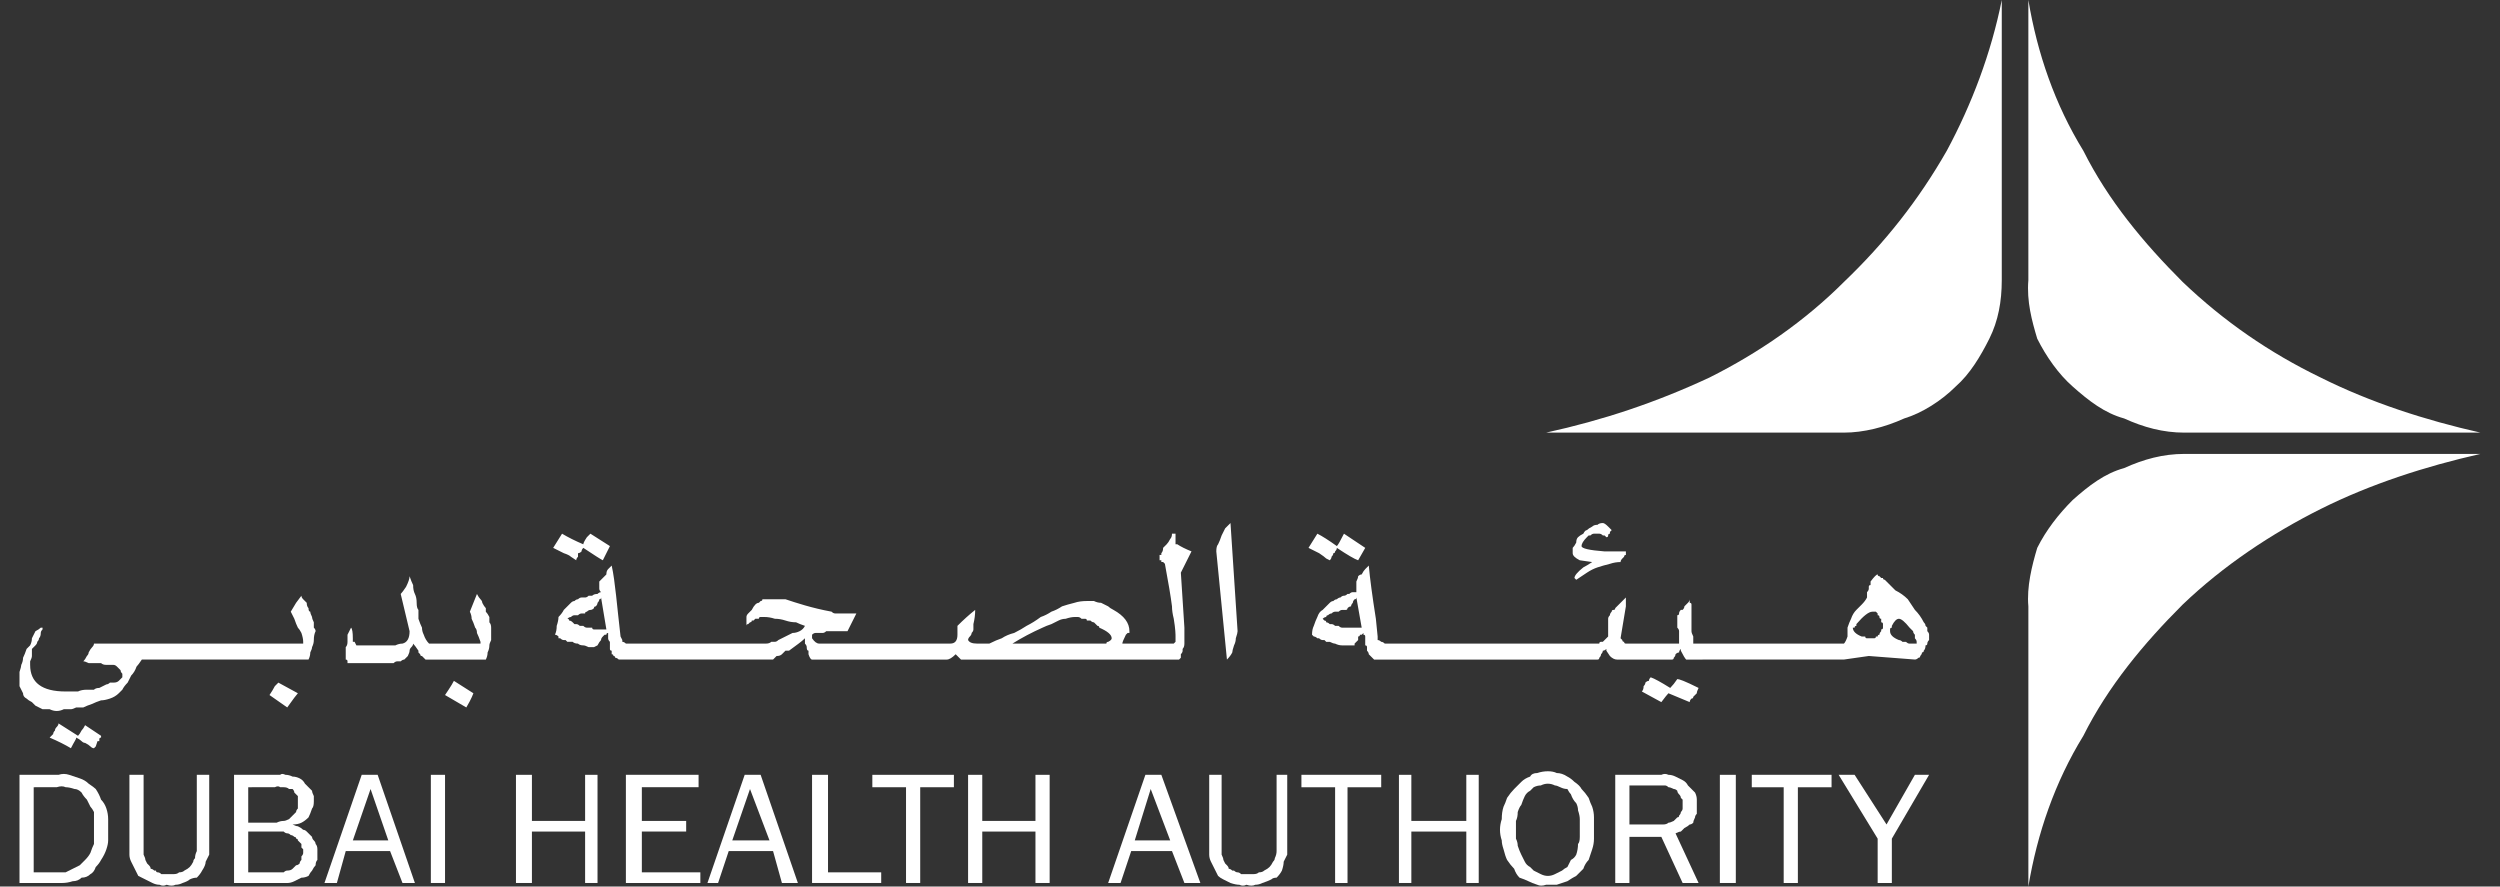 <svg version="1.2" xmlns="http://www.w3.org/2000/svg" viewBox="0 0 141 50" width="141" height="50">
	<rect x="0" y="0" width="141" height="50" fill="#333333" stroke="none"/>
	<style>
		.s0 { fill: none } 
		.s1 { fill: #ffffff } 
	</style>
	<path id="Logos_DHA_White_background" class="s0" d="m0 0h141v50h-141z" />
	<g id="dubai-health-authority-seeklogo.com_copy_2">
		<path id="Fill_1" class="s1" d="m96.4 21.3c2.8-1.4 5.4-3.2 7.6-5.4c2.3-2.2 4.2-4.6 5.8-7.4c1.4-2.6 2.5-5.5 3.1-8.5v15.8c0 1.2-0.2 2.3-0.7 3.3c-0.5 1-1.1 2-1.9 2.7c-0.8 0.8-1.9 1.5-2.9 1.8c-1.1 0.5-2.3 0.8-3.4 0.8h-16.8c3.2-0.7 6.2-1.7 9.2-3.1z" />
		<path id="Fill_3" class="s1" d="m130.9 28.7c-2.8 1.4-5.5 3.2-7.8 5.4c-2.2 2.2-4.2 4.6-5.6 7.4c-1.6 2.6-2.6 5.5-3.1 8.5v-15.8c-0.1-1.1 0.2-2.3 0.5-3.3c0.5-1 1.2-1.9 2-2.7c0.9-0.8 1.8-1.5 2.9-1.8c1.1-0.5 2.2-0.8 3.4-0.8h16.7c-3.1 0.7-6.2 1.7-9 3.1z" />
		<path id="Fill_5" class="s1" d="m117.5 8.5c1.4 2.8 3.4 5.2 5.6 7.4c2.3 2.2 4.9 4 7.8 5.4c2.8 1.4 5.9 2.4 9 3.1h-16.7c-1.2 0-2.3-0.3-3.4-0.8c-1.1-0.3-2-1-2.9-1.8c-0.8-0.7-1.5-1.7-2-2.7c-0.3-1-0.6-2.1-0.5-3.3v-15.8c0.5 3 1.5 5.9 3.1 8.5z" />
		<path id="Fill_7" fill-rule="evenodd" class="s1" d="m4 42.2q-0.5-0.3-1.2-0.6q0.1-0.1 0.2-0.2q0-0.1 0.1-0.2q0-0.1 0.1-0.2q0.1-0.1 0.1-0.2l1.1 0.7q0.1-0.1 0.2-0.3q0.1-0.1 0.2-0.3l0.9 0.6c0 0 0 0.1 0 0.1q-0.1 0-0.1 0.1q0 0 0 0.1q-0.1 0-0.1 0l-0.1 0.3q-0.1 0.1-0.1 0.1q-0.1 0-0.2-0.1q-0.1-0.1-0.3-0.2q-0.1 0-0.2-0.1q-0.1-0.1-0.3-0.2c0 0.1-0.1 0.2-0.3 0.6zm-0.8-2.1q-0.2 0-0.4-0.1q-0.2 0-0.4 0q-0.2-0.1-0.4-0.2q-0.1-0.1-0.2-0.2q-0.2-0.1-0.3-0.2q-0.2-0.1-0.2-0.3q-0.1-0.2-0.2-0.4q0-0.2 0-0.4q0-0.2 0-0.4q0.1-0.3 0.1-0.4q0.1-0.2 0.1-0.4q0.1-0.2 0.2-0.5q0.1-0.1 0.2-0.2q0.1-0.2 0.1-0.4q0.1-0.2 0.2-0.4q0.2-0.1 0.3-0.2h0.1v0.1q-0.1 0.1-0.1 0.2q0 0.2-0.1 0.3q0 0.1-0.1 0.2q0 0.1-0.1 0.2q-0.1 0.1-0.2 0.2q0 0.2 0 0.4q0 0.1-0.1 0.3q0 0.2 0 0.2q0 1.5 2 1.5q0 0 0.7 0q0.2-0.1 0.5-0.1q0.2 0 0.4 0q0.1-0.1 0.3-0.1q0.2-0.1 0.4-0.2q0.1 0 0.2-0.1q0.1 0 0.2 0q0.2 0 0.3-0.1q0.1-0.1 0.2-0.2q0-0.1 0-0.2q-0.1-0.1-0.1-0.2q-0.1-0.1-0.2-0.2q-0.1-0.1-0.2-0.1q-0.1 0-0.2 0q-0.1 0-0.2 0q-0.2 0-0.3-0.1q-0.1 0-0.2 0q-0.1 0-0.2 0q0 0-0.1 0q-0.1 0-0.2 0q-0.2-0.1-0.3-0.1q0.1-0.1 0.2-0.3q0.1-0.1 0.1-0.2q0.1-0.2 0.2-0.3q0.1-0.1 0.1-0.2h11.8v-0.1q0-0.2-0.1-0.5q-0.1-0.2-0.2-0.3q-0.1-0.2-0.2-0.5q-0.1-0.2-0.2-0.4q0 0 0.3-0.5l0.3-0.4q0 0.1 0.1 0.2q0.1 0.1 0.2 0.2q0 0.2 0.1 0.3q0 0.2 0.1 0.2q0 0.1 0.1 0.3q0 0.1 0.1 0.3q0 0.1 0 0.3q0.1 0.1 0.1 0.2q-0.1 0.2-0.1 0.5q0 0.2-0.1 0.4q0 0.1-0.1 0.3q0 0.2-0.1 0.4h-9.4q-0.2 0.3-0.3 0.4q-0.1 0.3-0.3 0.5q-0.1 0.2-0.2 0.4q-0.2 0.2-0.3 0.4l-0.2 0.2q-0.2 0.2-0.5 0.3q-0.3 0.1-0.5 0.1q-0.3 0.1-0.5 0.2q-0.3 0.1-0.5 0.2q-0.2 0-0.4 0q-0.2 0.1-0.3 0.1q-0.2 0-0.4 0q-0.2 0.1-0.4 0.1zm13-0.2l-1-0.7q0.2-0.3 0.3-0.5l0.2-0.2q0 0 1.1 0.6q-0.1 0.1-0.6 0.8zm-0.5-1.4q-0.1 0 0 0zm10.6 1.4l-1.2-0.7l0.2-0.3q0.2-0.3 0.3-0.5q0 0 1.1 0.7c0 0-0.1 0.3-0.4 0.8zm69-0.3q-0.5-0.2-1.2-0.5q-0.1 0.1-0.4 0.5l-1.1-0.6q0.1-0.1 0.1-0.3q0.1-0.1 0.1-0.2q0.1-0.1 0.2-0.1q0-0.1 0.1-0.2q0.3 0.1 1.1 0.6q0.2-0.2 0.4-0.5c0.1 0 0.4 0.1 1.2 0.5q-0.1 0.2-0.1 0.3q-0.1 0.1-0.2 0.2q0 0.1-0.1 0.1q-0.1 0.1-0.1 0.2zm-74.9-2.2q-0.1 0-0.2 0q-0.1 0-0.2 0q-0.1 0-0.2 0q-0.1 0-0.2 0v-0.1q0-0.1-0.1-0.1q0 0 0-0.1q0 0 0-0.1q0 0 0-0.1q0-0.2 0-0.4q0.1-0.1 0.1-0.3q0-0.2 0-0.4q0.1-0.2 0.2-0.4q0.1 0.1 0.1 0.6q0 0.1 0 0.1q0 0 0 0.1q0 0 0.1 0l0.1 0.2q0.1 0 0.3 0q0.1 0 0.2 0q0.1 0 0.2 0q0.2 0 0.3 0q0.2 0 0.4 0q0.2 0 0.4 0q0.2 0 0.4 0q0.2-0.1 0.4-0.1q0.4-0.1 0.4-0.7l-0.5-2.1q0.1-0.1 0.3-0.4q0.2-0.4 0.2-0.6q0.1 0.3 0.2 0.5q0 0.3 0.1 0.5q0.1 0.2 0.1 0.5q0 0.3 0.1 0.4q0 0.3 0 0.5q0.1 0.3 0.2 0.5q0 0.2 0.1 0.4q0.1 0.3 0.3 0.5h2.9v-0.1q-0.1-0.3-0.2-0.5q0-0.2-0.1-0.3q-0.1-0.3-0.2-0.5q0-0.2-0.1-0.4q0 0 0.4-1q0.1 0.2 0.2 0.3q0.1 0.1 0.1 0.2q0.1 0.2 0.2 0.3q0 0.1 0 0.2q0.1 0.1 0.2 0.3q0 0.1 0 0.3q0.1 0.1 0.1 0.3q0 0.1 0 0.2q0 0.2 0 0.5q-0.1 0.2-0.1 0.3q0 0.2-0.1 0.4q0 0.2-0.1 0.4c0 0-3.2 0-3.3 0q0 0-0.1 0q-0.1-0.1-0.1-0.1q0 0-0.1-0.1q-0.1 0-0.1-0.1q0 0-0.1-0.1q0 0 0-0.1q-0.2-0.3-0.3-0.4q0 0.1-0.1 0.2q-0.1 0.1-0.1 0.2q0 0.1-0.1 0.3q-0.1 0.1-0.2 0.2q-0.1 0-0.2 0.1q-0.1 0-0.2 0q-0.1 0-0.2 0.1q-0.1 0-0.2 0q-0.2 0-0.4 0q-0.2 0-0.4 0q-0.2 0-0.4 0q-0.2 0-0.4 0zm74.7-0.2q-0.1-0.1-0.3-0.5v-0.1q-0.1 0.1-0.1 0.2q-0.1 0-0.2 0.1q0 0.1-0.1 0.2q0 0.1-0.1 0.1h-3.1q-0.2 0-0.4-0.2l-0.2-0.3v-0.1q-0.1 0.1-0.2 0.1q0 0.1-0.1 0.2q0 0.1-0.1 0.2q0 0.1-0.1 0.1c0 0-12.4 0-12.4 0q0 0-0.1 0q-0.1 0-0.1 0q-0.1-0.1-0.1-0.1q-0.1-0.1-0.1-0.1q-0.1-0.1-0.1-0.1q0-0.1-0.1-0.2q0-0.1 0-0.2q0-0.1-0.1-0.1q0-0.1 0-0.2q0-0.1 0-0.2q0 0 0-0.1q0-0.1-0.1-0.1q0-0.1 0-0.1q0 0-0.1 0.1q0 0-0.1 0q0 0.1-0.1 0.1q0 0.1 0 0.2q-0.1 0.1-0.2 0.2v0.1h-0.2q-0.2 0-0.2 0q-0.2 0-0.3 0q-0.2 0-0.4-0.1q-0.1 0-0.3-0.1q0 0-0.1 0q0 0-0.1 0q-0.1-0.1-0.1-0.1q-0.1 0-0.1 0q-0.1 0-0.2-0.1q-0.1 0-0.1 0q-0.1-0.1-0.2-0.1q-0.1-0.1-0.1-0.1q0-0.3 0.1-0.5q0.1-0.3 0.2-0.5q0.1-0.3 0.3-0.4q0.2-0.2 0.4-0.4q0.1-0.1 0.2-0.1q0.1-0.1 0.2-0.1q0.1-0.1 0.2-0.1q0.1-0.1 0.2-0.1q0.1 0 0.2-0.1q0 0 0.1 0q0.1-0.1 0.2-0.1q0.1 0 0.2 0q0-0.1 0-0.2q0 0 0-0.1q0-0.1 0-0.2q0-0.1 0-0.1q0.1-0.2 0.1-0.3q0.1-0.1 0.2-0.1q0.1-0.2 0.2-0.3q0.1-0.1 0.2-0.2q0.1 1.1 0.4 3l0.1 1v0.2q0.1 0 0.2 0.1q0.1 0 0.2 0.1q0 0 0.1 0q0.1 0 0.2 0c0 0 11.7 0 11.7 0q0 0 0.1 0q0-0.1 0.1-0.1q0 0 0.1 0q0 0 0.1-0.1q0.1-0.1 0.1-0.1q0 0 0.1-0.1v-1q0-0.1 0.1-0.2q0-0.1 0.1-0.2q0-0.1 0.1-0.1q0.1 0 0.1-0.1q0.1-0.1 0.2-0.2q0 0 0.1-0.1q0.1-0.1 0.2-0.2q0.1-0.1 0.1-0.1v0.5l-0.3 1.8q0.1 0.1 0.1 0.1q0 0.1 0.1 0.1q0 0.1 0.1 0.1c0.1 0 3 0 3 0c0-0.1 0-0.2 0-0.3q0-0.1 0-0.2q0-0.1 0-0.2q0-0.1-0.1-0.2q0-0.2 0-0.3q0-0.2 0-0.2q0-0.1 0-0.2q0.1 0 0.1-0.1q0-0.1 0.1-0.2q0.1 0 0.1 0q0.1-0.1 0.1-0.2q0.1-0.1 0.1-0.1q0.1-0.1 0.1-0.1q0.1-0.1 0.1-0.2q0 0.1 0 0.2q0.1 0 0.1 0.1q0 0.1 0 0.1q0 0.1 0 0.2c0 0.1 0 1.2 0 1.2q0 0.1 0.1 0.3q0 0.2 0 0.4h8.5q0.1-0.1 0.2-0.4q0-0.1 0-0.2q0-0.1 0-0.1q0-0.1 0-0.2q0 0 0 0q0.1-0.3 0.2-0.5q0.1-0.3 0.3-0.5q0.1-0.1 0.3-0.3q0.2-0.2 0.3-0.4q0-0.1 0-0.1q0-0.1 0-0.1q0-0.1 0-0.1q0 0 0 0q0.1-0.1 0.1-0.2q0 0 0-0.1q0-0.1 0.1-0.1q0-0.1 0-0.2q0.3-0.4 0.4-0.4q0 0.1 0.1 0.1q0 0 0.1 0.1q0 0 0.1 0q0 0.1 0.1 0.1q0.3 0.3 0.6 0.6q0.4 0.2 0.7 0.5q0.2 0.3 0.4 0.6q0.3 0.3 0.5 0.7q0.1 0.1 0.1 0.2q0.1 0.1 0.1 0.1q0 0.1 0 0.2q0.1 0.1 0.1 0.2q0 0.2 0 0.3q-0.1 0.1-0.1 0.2q0 0.1-0.1 0.1q0 0.2-0.1 0.3q0 0.1-0.1 0.1q0 0.1-0.1 0.2q0 0.1-0.1 0.1q-0.1 0.1-0.2 0.1l-2.6-0.2q-1.4 0.2-1.4 0.2zm12-2.3q-0.2 0-0.4 0.4q0 0 0 0.1q0 0 0 0q-0.1 0-0.1 0.1q0 0 0 0.1q0 0.3 0.5 0.5q0.1 0 0.2 0.1q0.1 0 0.2 0q0.1 0.1 0.2 0.1c0 0 0.3 0 0.4 0v-0.1q0-0.1-0.1-0.2q0-0.1 0-0.2q-0.1-0.1-0.1-0.2q-0.1-0.1-0.2-0.2q-0.4-0.5-0.6-0.5zm-1.5-0.4q-0.3 0-0.9 0.7q0 0.1 0 0.1q-0.1 0-0.1 0.1q0 0 0 0q-0.1 0-0.1 0q0 0.3 0.5 0.5q0.1 0 0.2 0q0 0.1 0.1 0.1q0.1 0 0.1 0q0.1 0 0.2 0q0 0 0.1 0q0.1 0 0.1-0.1q0.1 0 0.1 0q0-0.1 0.1-0.1q0-0.1 0.1-0.2q0 0 0-0.1q0.1 0 0.1-0.1q0 0 0-0.1q0 0 0-0.1q0-0.1-0.1-0.1q0-0.1 0-0.2q-0.1 0-0.1-0.1q0-0.1-0.1-0.1q0-0.1 0-0.1q-0.1-0.1-0.1-0.1q-0.1 0-0.2 0zm-29.1-0.8q0 0.1-0.1 0.1q-0.1 0.1-0.1 0.2q-0.1 0.1-0.1 0.2q-0.1 0-0.2 0.1q0 0.1-0.1 0.1q-0.1 0-0.2 0q-0.1 0-0.2 0.1q-0.1 0-0.2 0q-0.1 0-0.2 0.1q-0.1 0-0.2 0.1q-0.1 0-0.1 0.1q-0.1 0-0.2 0.1q0 0 0.1 0.1q0.1 0 0.1 0.1q0.1 0 0.2 0.1q0 0 0.1 0q0.1 0 0.2 0.1q0.1 0 0.2 0q0.1 0.1 0.2 0.1q0.1 0 0.2 0q0 0 0.1 0q0 0 0.1 0q0 0 0.1 0c0 0 0.5 0 0.6 0zm-7.3 3.5l-0.6-6.1q0-0.3 0.1-0.4q0.1-0.2 0.2-0.5q0.1-0.2 0.2-0.4q0.1-0.1 0.3-0.3l0.4 6.1q0 0.1-0.1 0.4q0 0.2-0.1 0.4q-0.1 0.3-0.1 0.4q-0.1 0.2-0.3 0.4zm-2.7 0h-12.3q-0.1-0.1-0.3-0.3q-0.3 0.3-0.5 0.3h-7.6q-0.1 0-0.2-0.3q0-0.1 0-0.2q-0.1 0-0.1-0.2q0-0.1-0.1-0.2q0-0.1 0-0.3c-0.2 0.2-0.5 0.4-0.9 0.7q-0.1 0-0.2 0q-0.1 0.1-0.2 0.2q-0.1 0.1-0.3 0.1q-0.1 0.1-0.2 0.2q0 0-0.1 0q-0.1 0-0.1 0q0 0-0.1 0c0 0-8.3 0-8.3 0q0 0-0.1 0q-0.1-0.1-0.2-0.1q0-0.1-0.1-0.1q0-0.1-0.1-0.1q0-0.1 0-0.2q-0.1 0-0.1-0.1q0-0.1 0-0.2q0-0.1 0-0.2q-0.1-0.1-0.1-0.2q0 0 0-0.1q0-0.1 0-0.1q0-0.1 0-0.1q-0.1 0-0.1 0.1q-0.1 0-0.1 0q-0.1 0.1-0.1 0.1q-0.1 0.1-0.1 0.2q-0.1 0.1-0.2 0.3l-0.2 0.1q-0.1 0-0.3 0q-0.2-0.1-0.3-0.1q-0.2 0-0.3-0.1q-0.2 0-0.3-0.1q-0.1 0-0.1 0q-0.1 0-0.2 0q0 0-0.1-0.1q0 0-0.1 0q-0.1 0-0.2-0.1q0 0-0.1 0q0-0.1 0-0.1q-0.1-0.1-0.2-0.1q0.1-0.2 0.1-0.5q0.1-0.3 0.1-0.5q0.2-0.2 0.3-0.4q0.2-0.2 0.4-0.4q0.1-0.1 0.2-0.1q0.1-0.1 0.2-0.1q0.1-0.1 0.2-0.1q0.1 0 0.2 0q0.1 0 0.2-0.1q0.1 0 0.2 0q0.1-0.1 0.3-0.1q0.1-0.1 0.2-0.1q-0.1-0.1-0.1-0.2q0 0 0-0.1q0-0.1 0-0.2q0-0.1 0-0.1q0.1-0.1 0.2-0.2q0.1-0.1 0.2-0.2q0-0.2 0.1-0.3q0.1-0.1 0.2-0.2c0.2 0.9 0.3 2.3 0.5 4l0.1 0.2q0 0 0 0.1q0.1 0 0.2 0.1q0.1 0 0.2 0q0.1 0 0.2 0c0.1 0 7.5 0 7.5 0q0.2 0 0.3-0.1q0.1 0 0.2 0q0.1 0 0.2-0.1q0.2-0.1 0.4-0.2q0.2-0.1 0.4-0.2q0.2 0 0.4-0.1q0.2-0.1 0.3-0.3q-0.3-0.1-0.5-0.2q-0.3 0-0.6-0.1q-0.3-0.1-0.6-0.1q-0.3-0.1-0.6-0.1h-0.2q-0.1 0-0.1 0.1q-0.1 0-0.2 0q0 0-0.1 0.1q0 0-0.1 0q0 0.1-0.1 0.1q0 0-0.1 0.1q-0.1 0-0.1 0.1q0 0 0 0c0 0 0-0.2 0-0.3q0-0.1 0-0.1q0-0.1 0-0.1q0-0.1 0.1-0.2q0.1-0.1 0.2-0.2q0.1-0.2 0.2-0.3q0.1-0.1 0.2-0.1q0.1-0.1 0.1-0.1q0.1 0 0.1-0.1q0.1 0 0.1 0q0.1 0 0.2 0q0.1 0 0.1 0q0.1 0 0.1 0q0 0 0.1 0q0.1 0 0.2 0q0.1 0 0.1 0q0.1 0 0.2 0q0.1 0 0.2 0c0.6 0.2 1.5 0.5 2.6 0.7q0.1 0.1 0.2 0.1q0.1 0 0.2 0q0.1 0 0.2 0c0.1 0 0.7 0 0.8 0l-0.5 1c0 0-0.9 0-1 0q0 0-0.1 0q-0.1 0-0.1 0q-0.1 0.1-0.2 0.1q-0.1 0-0.2 0q-0.1 0-0.2 0q-0.1 0-0.2 0.1v0.2q0.2 0.3 0.4 0.3h7.4q0.4 0 0.4-0.5q0-0.2 0-0.5q0.5-0.5 1-0.9q0 0.4-0.1 0.8q0 0.2 0 0.3q0 0.1-0.1 0.2q0 0.1-0.1 0.2q-0.1 0.1-0.1 0.2q0.1 0.2 0.5 0.2h0.7q0.4-0.2 0.7-0.3q0.3-0.2 0.7-0.3q0.4-0.2 0.7-0.4q0.4-0.2 0.8-0.5q0.3-0.1 0.6-0.3q0.3-0.1 0.6-0.3q0.3-0.1 0.7-0.2q0.3-0.1 0.7-0.1q0.2 0 0.4 0q0.2 0.1 0.4 0.1q0.2 0.1 0.4 0.2q0.1 0.1 0.3 0.2q0.9 0.5 0.9 1.2q0 0 0 0.1q-0.1 0-0.1 0q-0.1 0.1-0.1 0.1q-0.2 0.4-0.2 0.5c1 0 2.1 0 2.5 0q0.3 0 0.4 0l0.1-0.1q0-0.1 0-0.1q0 0 0-0.1q0-0.1 0-0.1c0-0.1 0-0.4-0.1-1q-0.1-0.4-0.1-0.7q-0.1-0.8-0.4-2.4q-0.1-0.1-0.1-0.1q0 0-0.1 0q0-0.1 0-0.1q-0.1 0-0.1 0q0-0.1 0-0.1q0-0.1 0-0.1q0 0 0-0.1q0 0 0.1 0q0-0.1 0-0.1q0.1-0.1 0.1-0.3q0.1-0.1 0.2-0.2q0.1-0.1 0.2-0.3q0.1-0.1 0.1-0.3h0.2q0 0.1 0 0.1q0 0 0 0.1q0 0 0 0.1c0 0 0 0.3 0 0.3q0 0 0.1 0q0 0 0 0q0.3 0.2 0.8 0.4q-0.3 0.6-0.6 1.2l0.2 3.1q0 0.1 0 0.2q0 0.1 0 0.1q0 0 0 0.1q0 0 0 0.1q0 0.2 0 0.4q0 0.2-0.1 0.3q0 0.1 0 0.1q0 0.1-0.1 0.2q0 0.1 0 0.2q-0.1 0.1-0.1 0.1zm0.1-4.9v-0.1v0.1q0 0 0 0zm-6 2.5q-0.2 0-0.5 0.1q-0.2 0-0.4 0.1q-0.2 0.1-0.4 0.2q-0.3 0.1-0.5 0.2q-0.9 0.4-1.7 0.9c0 0 5.2 0 5.3 0q0-0.1 0.1-0.1q0.2-0.1 0.2-0.2q0-0.3-0.7-0.6q0-0.1-0.1-0.1q-0.1-0.1-0.2-0.2q-0.1 0-0.2-0.1q-0.1 0-0.2 0q0-0.1-0.1-0.1q-0.1 0-0.2 0q-0.1-0.1-0.2-0.1q-0.1 0-0.2 0zm-26.7-1.1q0 0.1-0.1 0.1q0 0.1-0.1 0.2q0 0.1-0.1 0.2q-0.1 0-0.1 0.1q-0.1 0.1-0.2 0.1q-0.1 0-0.2 0.1q-0.1 0-0.1 0.1q-0.1 0-0.2 0q-0.1 0-0.2 0.1q-0.1 0-0.2 0q-0.1 0-0.2 0.1q-0.1 0-0.2 0.1q0.1 0 0.1 0.1q0.1 0 0.2 0.1q0 0 0.1 0.1q0.1 0 0.1 0q0.1 0 0.2 0.1q0.1 0 0.2 0q0.1 0.1 0.2 0.1q0.1 0 0.2 0q0 0 0.1 0q0 0.1 0.1 0.1q0 0 0.1 0q0 0 0.1 0h0.5zm55-1l-0.1-0.1q0-0.2 0.5-0.6q0.2-0.1 0.5-0.3l-0.7-0.1q-0.4-0.2-0.4-0.4q0-0.2 0-0.3q0.1-0.1 0.2-0.3q0-0.2 0.1-0.3q0.1-0.1 0.3-0.2q0.1-0.2 0.2-0.2q0.1-0.1 0.3-0.2q0.1-0.1 0.3-0.1q0.1-0.1 0.3-0.1q0.1 0 0.3 0.2q0.2 0.2 0.2 0.2q0 0-0.1 0.1q0 0 0 0.1q-0.1 0-0.1 0.1q0 0.1-0.1 0.1q0 0-0.1-0.1q-0.1 0-0.1 0q-0.1-0.1-0.2-0.1q-0.1 0-0.1 0q-0.1 0-0.2 0q-0.1 0-0.2 0.1q0 0-0.1 0q-0.1 0.1-0.1 0.1q-0.3 0.3-0.3 0.5q0 0.2 1.3 0.3h1.2q0 0.1 0 0.2q-0.1 0-0.1 0.1q-0.1 0.1-0.1 0.1q-0.1 0.1-0.1 0.2q-0.3 0-0.6 0.1q-0.4 0.1-0.7 0.2q-0.3 0.1-0.6 0.3q-0.3 0.2-0.6 0.4zm-12.3-1.1q-0.3-0.1-1.2-0.7q0 0.1-0.1 0.2q0 0.1-0.1 0.1q0 0.1-0.1 0.2q0 0.1-0.1 0.2l-0.2-0.1q-0.1-0.1-0.4-0.3q-0.4-0.2-0.6-0.3l0.5-0.8q0.4 0.2 1.1 0.7q0.1-0.1 0.4-0.7l1.2 0.8zm-42.6 0q-0.2-0.1-1.1-0.7q-0.1 0.1-0.1 0.2q-0.1 0.1-0.2 0.1q0 0.1 0 0.2q-0.1 0.1-0.1 0.2l-0.3-0.2q-0.1-0.1-0.4-0.2q-0.4-0.2-0.6-0.3l0.5-0.8q0.5 0.3 1.2 0.6q0-0.1 0.2-0.4l0.2-0.2l1.1 0.7z" />
		<path id="Fill_9" fill-rule="evenodd" class="s1" d="m3.5 49.8h-2.4v-6.1h2.2q0.3-0.1 0.6 0q0.3 0.1 0.6 0.2q0.3 0.1 0.5 0.3q0.3 0.2 0.4 0.3q0.2 0.3 0.3 0.6q0.2 0.2 0.3 0.5q0.1 0.3 0.1 0.6q0 0.3 0 0.5q0 0.3 0 0.7q0 0.2-0.1 0.5q-0.1 0.3-0.3 0.6q-0.1 0.2-0.3 0.4q-0.1 0.3-0.3 0.4q-0.2 0.2-0.5 0.2q-0.2 0.2-0.5 0.2q-0.3 0.1-0.6 0.1zm-1.6-5.4v4.8c0.2 0 1.7 0 1.8 0q0.2-0.1 0.4-0.2q0.2-0.1 0.4-0.2q0.2-0.2 0.3-0.3q0.2-0.2 0.3-0.4q0.1-0.3 0.2-0.5q0-0.2 0-0.4q0-0.3 0-0.5q0-0.2 0-0.4q0-0.3 0-0.5q-0.1-0.2-0.2-0.3q-0.1-0.2-0.2-0.4q-0.2-0.2-0.3-0.4q-0.2-0.2-0.4-0.2q-0.3-0.1-0.5-0.1q-0.2-0.1-0.5 0z" />
		<path id="Fill_11" class="s1" d="m11.1 43.7h0.7v4q0 0.2 0 0.5q-0.1 0.2-0.2 0.4q0 0.2-0.2 0.5q-0.1 0.2-0.3 0.4q-0.2 0-0.4 0.1q-0.1 0.1-0.4 0.2q-0.2 0.1-0.4 0.1q-0.2 0.1-0.5 0q-0.2 0.1-0.4 0q-0.2 0-0.4-0.1q-0.2-0.1-0.4-0.2q-0.2-0.1-0.4-0.2q-0.1-0.2-0.2-0.4q-0.1-0.2-0.2-0.4q-0.1-0.2-0.1-0.4q0-0.3 0-0.5v-4h0.8v4q0 0.1 0 0.2q0 0.2 0 0.3q0.1 0.2 0.1 0.3q0 0 0.1 0.2q0 0 0.1 0.1q0.1 0.1 0.1 0.2q0.1 0 0.2 0.1q0.1 0 0.1 0q0 0.1 0.1 0.1q0.1 0 0.2 0.1q0.1 0 0.2 0q0.1 0 0.2 0q0.2 0 0.3 0q0.2 0 0.3-0.1q0.2 0 0.3-0.1q0.2-0.1 0.3-0.2q0.1-0.1 0.2-0.3q0-0.1 0.1-0.2q0-0.2 0.1-0.4q0-0.2 0-0.3z" />
		<path id="Fill_13" fill-rule="evenodd" class="s1" d="m15.8 49.8h-2.6v-6.1h2.6q0.1-0.1 0.3 0q0.2 0 0.4 0.1q0.2 0 0.4 0.1q0.2 0.1 0.3 0.3q0.1 0.1 0.2 0.2q0.1 0.1 0.2 0.2q0 0.1 0.1 0.3q0 0.1 0 0.3q0 0.3-0.1 0.4q-0.1 0.3-0.2 0.5q-0.2 0.2-0.4 0.3q-0.2 0.1-0.5 0.1q0.2 0.1 0.3 0.1q0.2 0.1 0.3 0.2q0.1 0 0.2 0.1q0.2 0.2 0.3 0.3q0 0.1 0.1 0.2q0.1 0.1 0.1 0.2q0.1 0.1 0.1 0.3q0 0.1 0 0.2q0 0.2 0 0.4q-0.1 0.1-0.1 0.3q-0.1 0.1-0.2 0.3q-0.1 0.1-0.2 0.3q-0.2 0.1-0.4 0.1q-0.2 0.1-0.4 0.2q-0.2 0.1-0.4 0.1q-0.2 0-0.4 0zm-1.8-2.9v2.3c0.1 0 1.9 0 2 0q0.1-0.1 0.2-0.1q0.2 0 0.3-0.1q0.1-0.1 0.2-0.2q0.1 0 0.2-0.1q0-0.1 0.1-0.2q0 0 0-0.2q0.1-0.1 0.1-0.2q0-0.1 0-0.2q-0.1-0.1-0.1-0.1q0-0.1 0-0.2q-0.1-0.1-0.1-0.1q0 0-0.1-0.1q0-0.1-0.1-0.1q0-0.1-0.1-0.1q-0.1-0.1-0.2-0.1q-0.1-0.1-0.2-0.1q-0.1 0-0.2-0.1q-0.1 0-0.1 0q-0.1 0-0.2 0zm0-2.5v2c0.1 0 1.5 0 1.6 0q0.2-0.1 0.4-0.1q0.1 0 0.3-0.1q0.1-0.1 0.2-0.2q0.1-0.1 0.2-0.2q0-0.1 0.1-0.2q0-0.1 0-0.1q0-0.1 0-0.2q0-0.1 0-0.2q0-0.1 0-0.2q-0.1-0.1-0.2-0.2q0-0.1-0.1-0.2q-0.1 0-0.2 0q-0.1-0.1-0.3-0.1q-0.1 0-0.2 0q-0.1-0.1-0.3 0z" />
		<path id="Fill_15" fill-rule="evenodd" class="s1" d="m19 49.8h-0.7l2.1-6.1h0.9l2.1 6.1h-0.7l-0.7-1.8h-2.5zm1.9-5.3l-1 2.9h2z" />
		<path id="Fill_17" class="s1" d="m24.3 43.7h0.8v6.1h-0.8z" />
		<path id="Fill_19" class="s1" d="m33.7 49.8h-0.7v-2.9h-3v2.9h-0.9v-6.1h0.9v2.6h3v-2.6h0.7z" />
		<path id="Fill_20" class="s1" d="m39.5 49.2v0.6h-4.2v-6.1h4.1v0.7h-3.2v1.9h2.5v0.6h-2.5v2.3z" />
		<path id="Fill_21" fill-rule="evenodd" class="s1" d="m40.5 49.8h-0.6l2.1-6.1h0.9l2.1 6.1h-0.9l-0.5-1.8h-2.5zm1.8-5.3l-1 2.9h2.1z" />
		<path id="Fill_22" class="s1" d="m49.7 49.2v0.6h-3.9v-6.1h0.9v5.5z" />
		<path id="Fill_23" class="s1" d="m51.9 49.8h-0.8v-5.4h-1.9v-0.7h4.6v0.7h-1.9z" />
		<path id="Fill_24" class="s1" d="m59.2 49.8h-0.8v-2.9h-3v2.9h-0.8v-6.1h0.8v2.6h3v-2.6h0.8z" />
		<path id="Fill_25" fill-rule="evenodd" class="s1" d="m63.2 49.8h-0.7l2.1-6.1h0.9l2.2 6.1h-0.9l-0.7-1.8h-2.3zm1.7-5.3l-0.9 2.9h2z" />
		<path id="Fill_26" class="s1" d="m72 43.7h0.6v4q0 0.2 0 0.5q-0.1 0.2-0.2 0.4q0 0.2-0.1 0.5q-0.1 0.2-0.3 0.4q-0.2 0-0.3 0.1q-0.2 0.1-0.5 0.2q-0.2 0.1-0.4 0.1q-0.2 0.1-0.5 0q-0.2 0.1-0.4 0q-0.2 0-0.5-0.1q-0.2-0.1-0.4-0.2q-0.2-0.1-0.3-0.2q-0.1-0.2-0.2-0.4q-0.1-0.2-0.2-0.4q-0.1-0.2-0.1-0.4q0-0.3 0-0.5v-4h0.7v4q0 0.1 0 0.2q0 0.2 0 0.3q0.1 0.2 0.1 0.3q0 0 0.1 0.2q0 0 0.1 0.1q0.1 0.1 0.1 0.2q0.1 0 0.2 0.1q0.1 0 0.1 0q0.1 0.1 0.2 0.1q0.1 0 0.2 0.1q0.1 0 0.2 0q0.1 0 0.2 0q0.2 0 0.3 0q0.2 0 0.3-0.1q0.2 0 0.3-0.1q0.2-0.1 0.3-0.2q0.1-0.1 0.2-0.3q0.1-0.1 0.1-0.2q0.1-0.2 0.1-0.4q0-0.2 0-0.3z" />
		<path id="Fill_27" class="s1" d="m76 49.8h-0.7v-5.4h-1.9v-0.7h4.5v0.7h-1.9z" />
		<path id="Fill_28" class="s1" d="m83.4 49.8h-0.7v-2.9h-3.1v2.9h-0.7v-6.1h0.7v2.6h3.1v-2.6h0.7z" />
		<path id="Fill_29" fill-rule="evenodd" class="s1" d="m87.2 49.9q-0.3 0.1-0.5 0q-0.3-0.1-0.5-0.2q-0.2-0.1-0.5-0.2q-0.2-0.2-0.3-0.5q-0.2-0.2-0.4-0.5q-0.1-0.2-0.2-0.6q-0.1-0.3-0.1-0.5q-0.1-0.3-0.1-0.6q0-0.3 0.1-0.6q0-0.4 0.1-0.7q0.1-0.2 0.2-0.5q0.2-0.3 0.4-0.5q0.2-0.2 0.4-0.4q0.2-0.2 0.5-0.3q0.1-0.2 0.4-0.2q0.3-0.1 0.6-0.1q0.3 0 0.5 0.1q0.3 0 0.6 0.2q0.2 0.1 0.4 0.3q0.3 0.2 0.4 0.4q0.2 0.2 0.4 0.5q0.1 0.3 0.2 0.5q0.1 0.3 0.1 0.6q0 0.3 0 0.6q0 0.3 0 0.6q0 0.3-0.1 0.6q-0.1 0.3-0.2 0.6q-0.2 0.2-0.3 0.5q-0.2 0.2-0.4 0.4q-0.2 0.1-0.5 0.3q-0.3 0.1-0.6 0.2q-0.3 0-0.6 0zm0.1-5.7q-0.2 0-0.4 0.1q-0.2 0-0.4 0.1q-0.1 0.1-0.2 0.2q-0.2 0.1-0.3 0.3q-0.1 0.2-0.2 0.5q-0.1 0.1-0.2 0.4q0 0.3-0.1 0.5q0 0.2 0 0.5q0 0.2 0 0.5q0.1 0.2 0.1 0.4q0.1 0.3 0.2 0.5q0.1 0.2 0.2 0.4q0.1 0.2 0.3 0.3q0.1 0.1 0.2 0.2q0.2 0.1 0.4 0.2q0.2 0.1 0.4 0.1q0.2 0 0.4-0.1q0.2-0.1 0.4-0.2q0.1-0.1 0.3-0.2q0.1-0.2 0.2-0.4q0.2-0.1 0.3-0.3q0.1-0.3 0.1-0.6q0.1-0.1 0.1-0.4q0-0.3 0-0.5q0-0.2 0-0.5q0-0.2-0.1-0.5q0-0.2-0.1-0.4q-0.2-0.2-0.3-0.5q-0.1-0.1-0.2-0.3q-0.2 0-0.4-0.1q-0.2-0.1-0.3-0.1q-0.2-0.1-0.4-0.1z" />
		<path id="Fill_30" fill-rule="evenodd" class="s1" d="m91.9 49.8h-0.8v-6.1h2.6q0.2-0.1 0.4 0q0.2 0 0.4 0.1q0.2 0.1 0.4 0.2q0.2 0.1 0.3 0.3q0.1 0.1 0.2 0.2q0.1 0.1 0.2 0.2q0.1 0.2 0.1 0.4q0 0.2 0 0.3q0 0.1 0 0.2q0 0.1 0 0.3q-0.1 0.1-0.1 0.2q-0.1 0.2-0.1 0.3q-0.1 0.1-0.2 0.1q-0.1 0.1-0.3 0.2q-0.1 0.1-0.2 0.2q-0.1 0-0.3 0.1l1.3 2.8h-0.9l-1.2-2.6h-1.8zm0-5.5v2.2c0.1 0 1.9 0 1.9 0q0.2 0 0.3-0.1q0.1 0 0.3-0.1q0.1-0.1 0.2-0.2q0.1 0 0.1-0.1q0.1-0.1 0.1-0.2q0.1-0.1 0.1-0.2q0-0.1 0-0.3q0-0.1 0-0.2q0 0-0.1-0.1q0-0.1-0.1-0.2q-0.1-0.1-0.1-0.2q-0.1-0.1-0.2-0.1q-0.2-0.1-0.3-0.1q-0.1-0.1-0.2-0.1q-0.1 0-0.2 0z" />
		<path id="Fill_31" class="s1" d="m97 43.7h0.9v6.1h-0.9z" />
		<path id="Fill_32" class="s1" d="m101.4 49.8h-0.8v-5.4h-1.8v-0.7h4.5v0.7h-1.9z" />
		<path id="Fill_33" class="s1" d="m108.8 43.7l-2.1 3.6v2.5h-0.8v-2.5l-2.2-3.6h0.9l1.8 2.8l1.6-2.8z" />
	</g>
</svg>